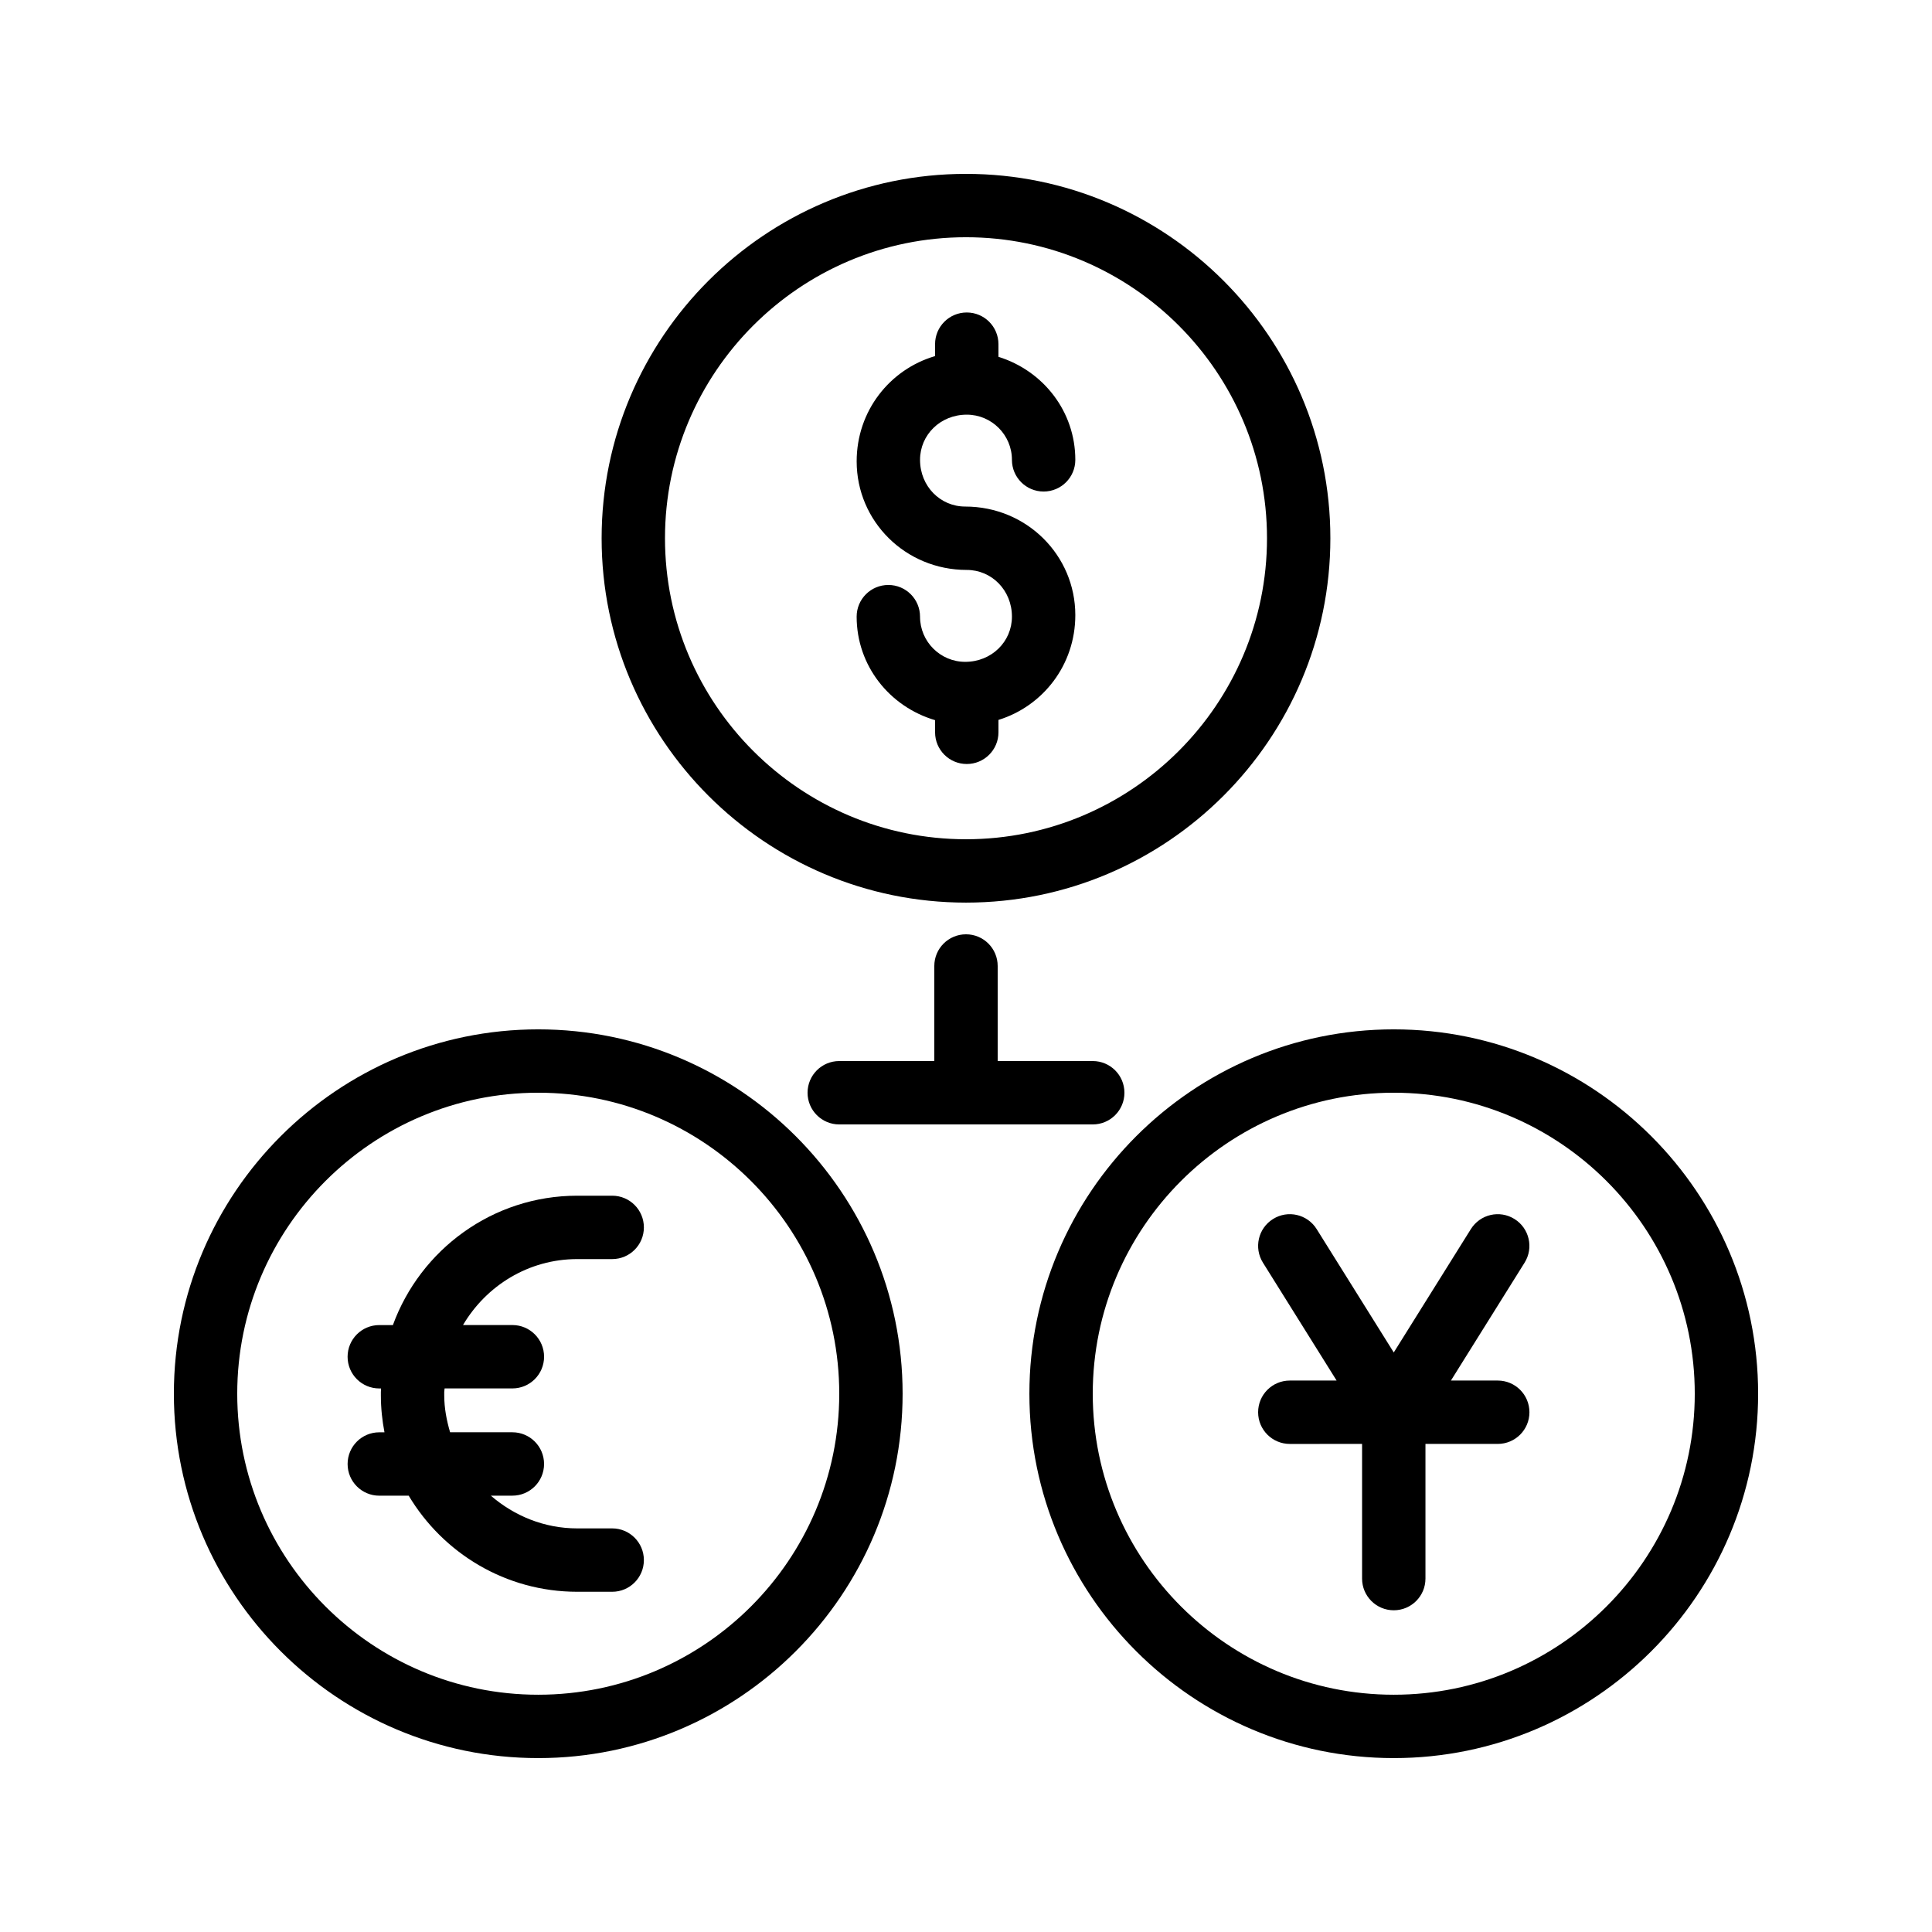 <?xml version="1.0" encoding="UTF-8"?>
<!-- Uploaded to: SVG Repo, www.svgrepo.com, Generator: SVG Repo Mixer Tools -->
<svg fill="#000000" width="800px" height="800px" version="1.1" viewBox="144 144 512 512" xmlns="http://www.w3.org/2000/svg">
 <g>
  <path d="m496.56 286.64c0-53.242-43.32-96.562-96.562-96.562s-96.562 43.32-96.562 96.562c-0.004 53.242 43.316 96.562 96.562 96.562 53.242 0 96.562-43.32 96.562-96.562zm-96.562 79.77c-43.984 0-79.77-35.785-79.77-79.77s35.781-79.77 79.77-79.77c43.984 0 79.77 35.785 79.77 79.77s-35.785 79.77-79.77 79.77z"/>
  <path d="m400.2 253.89c6.602 0 11.973 5.371 11.973 11.973 0 4.641 3.754 8.398 8.398 8.398 4.641 0 8.398-3.754 8.398-8.398 0-12.836-8.516-23.609-20.367-27.301l-0.004-3.352c0-4.641-3.754-8.398-8.398-8.398-4.641 0-8.398 3.754-8.398 8.398v3.16c-11.961 3.5-20.777 14.496-20.777 27.902 0 15.859 12.906 28.766 29.176 28.766 6.602 0 11.973 5.371 11.973 12.383 0 6.602-5.371 11.973-12.383 11.973-6.602 0-11.973-5.371-11.973-11.973 0-4.641-3.754-8.398-8.398-8.398-4.641 0-8.398 3.754-8.398 8.398 0 12.984 8.711 23.863 20.777 27.426l0.008 3.223c0 4.641 3.754 8.398 8.398 8.398 4.641 0 8.398-3.754 8.398-8.398v-3.285c11.75-3.633 20.367-14.523 20.367-27.777 0-15.859-12.906-28.766-29.176-28.766-6.602 0-11.973-5.371-11.973-12.383-0.004-6.598 5.367-11.969 12.379-11.969z"/>
  <path d="m513.36 416.79c-53.242 0-96.562 43.32-96.562 96.562 0 53.242 43.32 96.562 96.562 96.562 53.242 0 96.562-43.32 96.562-96.562 0-53.242-43.32-96.562-96.562-96.562zm0 176.33c-43.984 0-79.77-35.785-79.77-79.77s35.785-79.77 79.77-79.77 79.77 35.785 79.77 79.77-35.785 79.77-79.77 79.77z"/>
  <path d="m540.91 509.86h-12.402l19.52-31.234c2.461-3.938 1.262-9.117-2.664-11.57-3.945-2.477-9.109-1.262-11.57 2.664l-20.434 32.695-20.434-32.695c-2.453-3.93-7.633-5.141-11.57-2.664-3.93 2.453-5.125 7.633-2.664 11.57l19.52 31.234h-12.402c-4.641 0-8.398 3.754-8.398 8.398 0 4.641 3.754 8.398 8.398 8.398l19.152-0.004v35.688c0 4.641 3.754 8.398 8.398 8.398 4.641 0 8.398-3.754 8.398-8.398v-35.688h19.156c4.641 0 8.398-3.754 8.398-8.398-0.004-4.641-3.758-8.395-8.402-8.395z"/>
  <path d="m286.64 416.79c-53.242 0-96.562 43.32-96.562 96.562 0 53.242 43.32 96.562 96.562 96.562s96.562-43.32 96.562-96.562c0-53.242-43.32-96.562-96.562-96.562zm0 176.33c-43.984 0-79.77-35.785-79.77-79.77s35.785-79.77 79.77-79.77 79.77 35.785 79.77 79.77-35.785 79.77-79.77 79.77z"/>
  <path d="m296.98 477.67h9.258c4.641 0 8.398-3.754 8.398-8.398 0-4.641-3.754-8.398-8.398-8.398h-9.258c-22.457 0-41.578 14.32-48.859 34.285h-3.606c-4.641 0-8.398 3.754-8.398 8.398 0 4.641 3.754 8.398 8.398 8.398h0.469c-0.008 0.324-0.047 0.637-0.047 0.961v0.887c0 3.344 0.348 6.606 0.953 9.773h-1.371c-4.641 0-8.398 3.754-8.398 8.398 0 4.641 3.754 8.398 8.398 8.398h7.793c9.09 15.215 25.684 25.465 44.668 25.465h9.258c4.641 0 8.398-3.754 8.398-8.398 0-4.641-3.754-8.398-8.398-8.398h-9.258c-8.781 0-16.727-3.344-22.902-8.676h5.707c4.641 0 8.398-3.754 8.398-8.398 0-4.641-3.754-8.398-8.398-8.398h-16.504c-0.91-3.125-1.551-6.359-1.551-9.773v-0.887c0-0.328 0.086-0.633 0.098-0.961h17.961c4.641 0 8.398-3.754 8.398-8.398 0-4.641-3.754-8.398-8.398-8.398h-13.082c6.133-10.402 17.34-17.48 30.273-17.48z"/>
  <path d="m400 391.6c-4.641 0-8.398 3.754-8.398 8.398v25.191h-25.191c-4.641 0-8.398 3.754-8.398 8.398 0 4.641 3.754 8.398 8.398 8.398h67.176c4.641 0 8.398-3.754 8.398-8.398 0-4.641-3.754-8.398-8.398-8.398h-25.191v-25.191c0-4.644-3.754-8.398-8.395-8.398z"/>
 </g>
</svg>